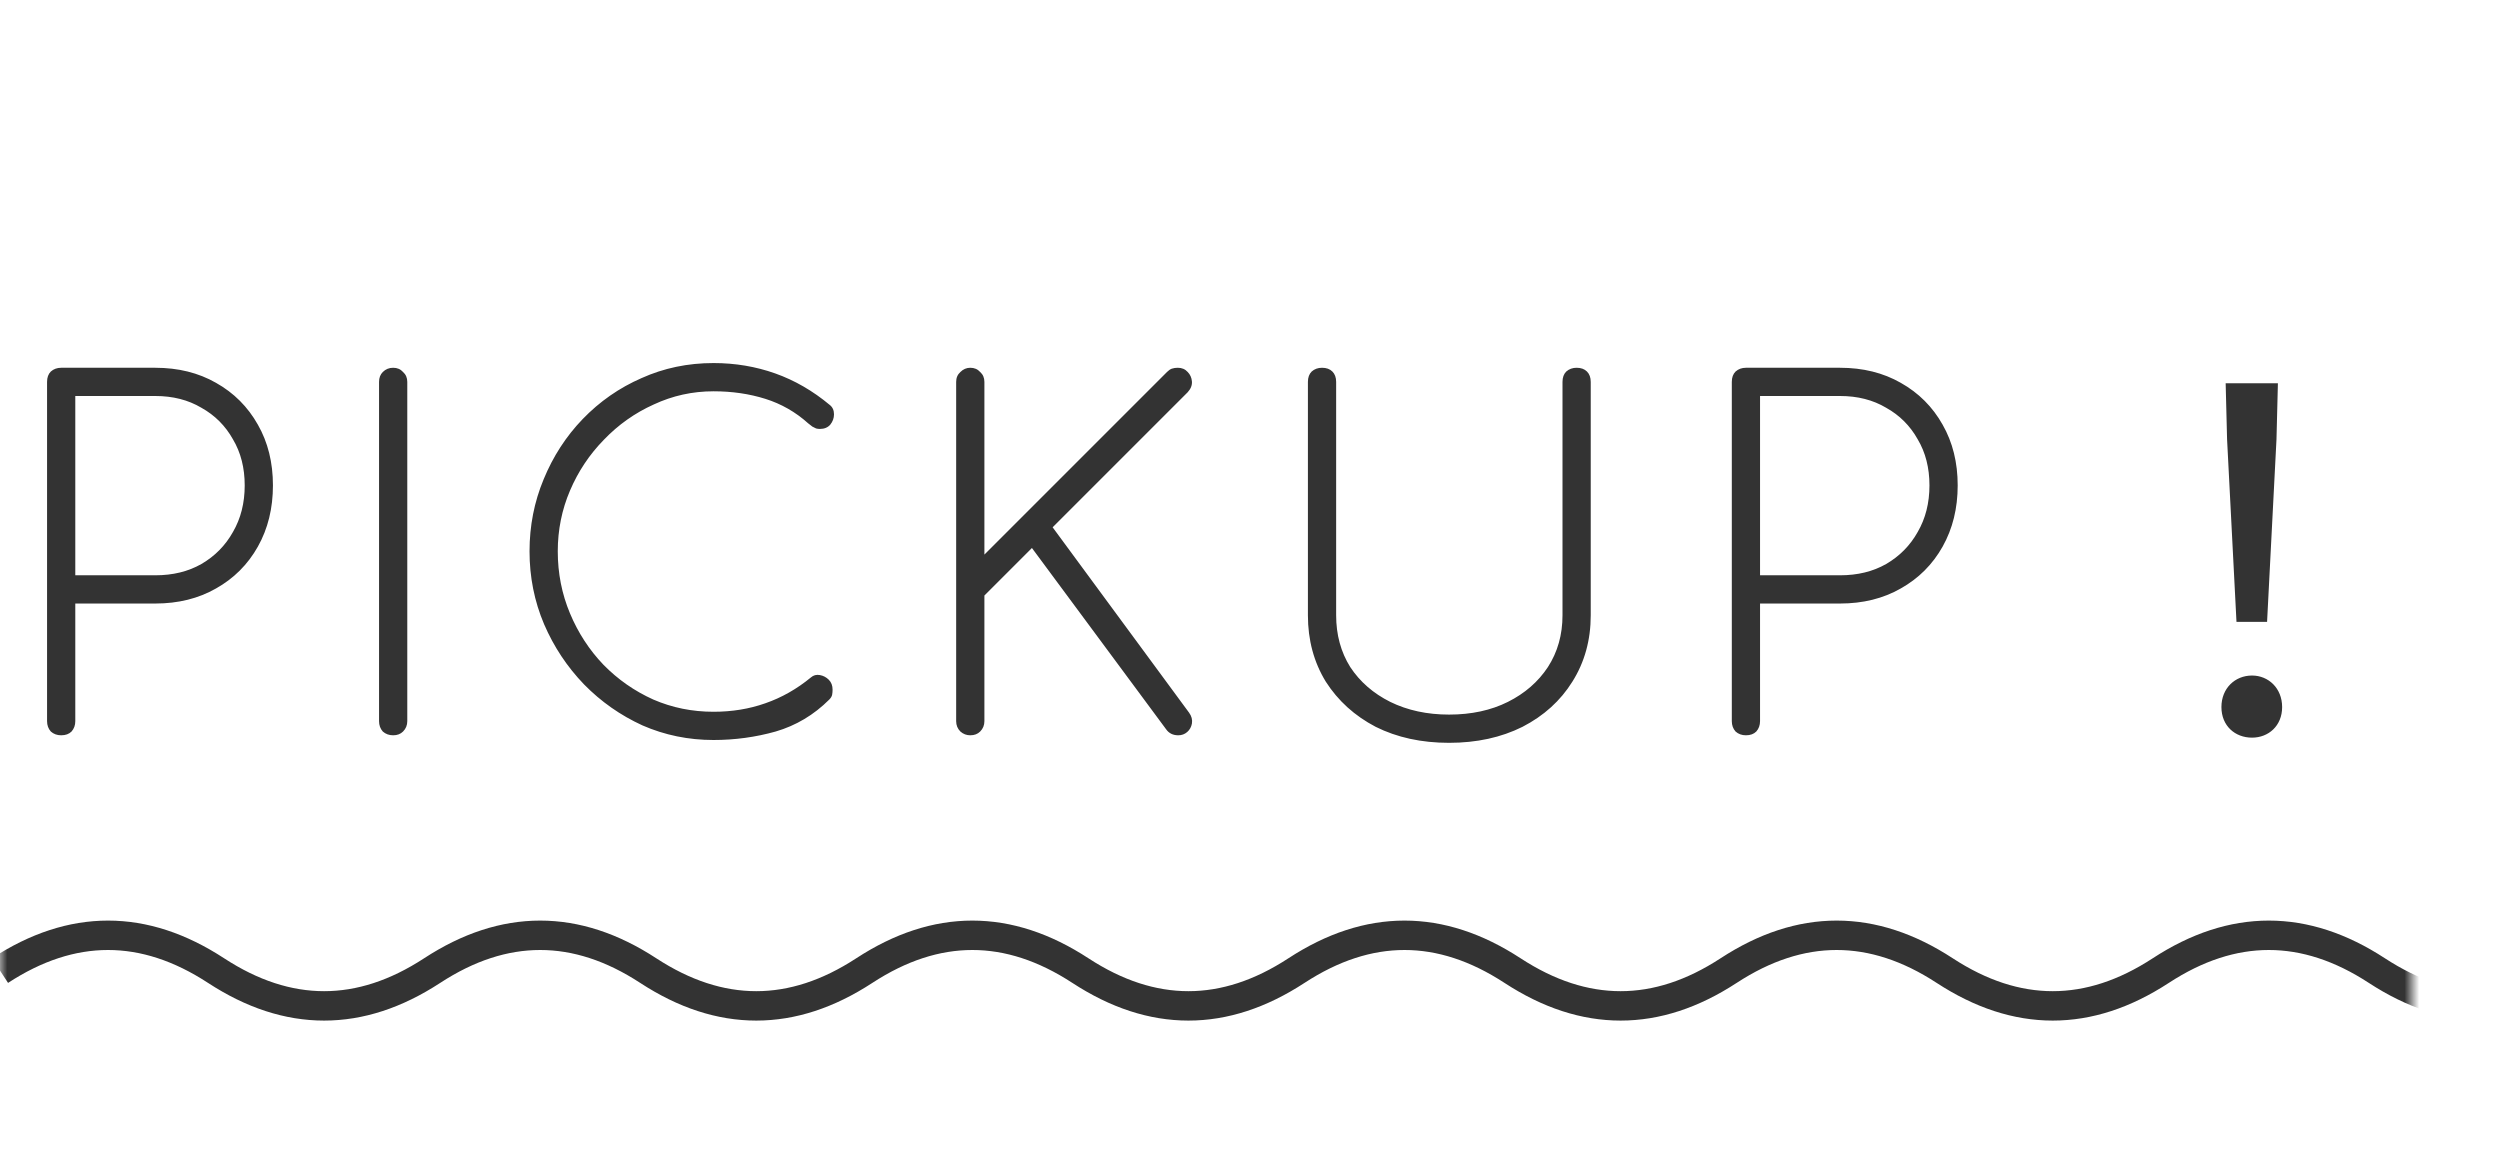 <svg width="170" height="80" viewBox="0 0 170 80" fill="none" xmlns="http://www.w3.org/2000/svg">
<path d="M4.16 50C3.883 50 3.648 49.915 3.456 49.744C3.285 49.552 3.2 49.317 3.2 49.04V25.968C3.2 25.669 3.285 25.435 3.456 25.264C3.648 25.093 3.883 25.008 4.16 25.008H10.56C12.117 25.008 13.493 25.349 14.688 26.032C15.904 26.715 16.853 27.664 17.536 28.88C18.219 30.075 18.56 31.451 18.56 33.008C18.56 34.565 18.219 35.952 17.536 37.168C16.853 38.384 15.904 39.333 14.688 40.016C13.493 40.699 12.117 41.04 10.56 41.04H5.12V49.04C5.12 49.317 5.035 49.552 4.864 49.744C4.693 49.915 4.459 50 4.16 50ZM5.12 39.12H10.56C11.755 39.12 12.8 38.864 13.696 38.352C14.613 37.819 15.328 37.093 15.84 36.176C16.373 35.259 16.64 34.203 16.64 33.008C16.64 31.813 16.373 30.768 15.84 29.872C15.328 28.955 14.613 28.24 13.696 27.728C12.8 27.195 11.755 26.928 10.56 26.928H5.12V39.12ZM26.735 50C26.458 50 26.223 49.915 26.031 49.744C25.86 49.552 25.775 49.317 25.775 49.04V25.968C25.775 25.691 25.86 25.467 26.031 25.296C26.223 25.104 26.458 25.008 26.735 25.008C27.012 25.008 27.236 25.104 27.407 25.296C27.599 25.467 27.695 25.691 27.695 25.968V49.04C27.695 49.317 27.599 49.552 27.407 49.744C27.236 49.915 27.012 50 26.735 50ZM48.52 50.32C46.813 50.32 45.202 49.989 43.688 49.328C42.194 48.645 40.871 47.717 39.719 46.544C38.568 45.349 37.661 43.984 36.999 42.448C36.338 40.891 36.008 39.237 36.008 37.488C36.008 35.76 36.328 34.128 36.968 32.592C37.608 31.035 38.493 29.669 39.623 28.496C40.776 27.301 42.109 26.373 43.623 25.712C45.138 25.029 46.77 24.688 48.52 24.688C49.992 24.688 51.389 24.923 52.712 25.392C54.034 25.861 55.272 26.576 56.423 27.536C56.615 27.685 56.712 27.899 56.712 28.176C56.712 28.432 56.626 28.667 56.456 28.88C56.285 29.072 56.05 29.168 55.752 29.168C55.666 29.168 55.581 29.157 55.495 29.136C55.41 29.093 55.325 29.051 55.239 29.008C55.154 28.944 55.058 28.869 54.952 28.784C54.098 28.016 53.127 27.461 52.039 27.12C50.952 26.779 49.778 26.608 48.52 26.608C47.09 26.608 45.736 26.907 44.456 27.504C43.175 28.08 42.045 28.88 41.063 29.904C40.082 30.907 39.314 32.059 38.76 33.36C38.205 34.661 37.928 36.037 37.928 37.488C37.928 38.981 38.205 40.389 38.76 41.712C39.314 43.035 40.072 44.197 41.032 45.2C42.013 46.203 43.144 46.992 44.423 47.568C45.703 48.123 47.069 48.4 48.52 48.4C49.778 48.4 50.952 48.208 52.039 47.824C53.149 47.44 54.184 46.853 55.144 46.064C55.314 45.915 55.517 45.861 55.752 45.904C55.986 45.947 56.189 46.053 56.359 46.224C56.53 46.395 56.615 46.619 56.615 46.896C56.615 47.024 56.605 47.141 56.584 47.248C56.562 47.355 56.498 47.461 56.392 47.568C55.346 48.613 54.13 49.339 52.743 49.744C51.378 50.128 49.97 50.32 48.52 50.32ZM65.979 50C65.723 50 65.499 49.915 65.307 49.744C65.115 49.552 65.019 49.317 65.019 49.04V25.968C65.019 25.691 65.115 25.467 65.307 25.296C65.499 25.104 65.723 25.008 65.979 25.008C66.256 25.008 66.48 25.104 66.651 25.296C66.843 25.467 66.939 25.691 66.939 25.968V37.712L79.355 25.296C79.461 25.189 79.568 25.115 79.675 25.072C79.803 25.029 79.941 25.008 80.091 25.008C80.368 25.008 80.592 25.104 80.763 25.296C80.933 25.467 81.029 25.68 81.051 25.936C81.072 26.192 80.976 26.437 80.763 26.672L71.579 35.856L80.859 48.464C81.029 48.699 81.093 48.944 81.051 49.2C81.008 49.435 80.901 49.627 80.731 49.776C80.56 49.925 80.357 50 80.123 50C79.76 50 79.483 49.861 79.291 49.584L70.171 37.264L66.939 40.496V49.04C66.939 49.317 66.843 49.552 66.651 49.744C66.48 49.915 66.256 50 65.979 50ZM98.537 50.512C96.66 50.512 94.996 50.149 93.546 49.424C92.116 48.677 90.986 47.653 90.153 46.352C89.343 45.029 88.938 43.525 88.938 41.84V25.968C88.938 25.669 89.023 25.435 89.194 25.264C89.385 25.093 89.62 25.008 89.897 25.008C90.196 25.008 90.431 25.093 90.602 25.264C90.772 25.435 90.858 25.669 90.858 25.968V41.84C90.858 43.163 91.177 44.336 91.817 45.36C92.479 46.363 93.385 47.152 94.537 47.728C95.711 48.304 97.044 48.592 98.537 48.592C100.052 48.592 101.386 48.304 102.538 47.728C103.69 47.152 104.596 46.363 105.258 45.36C105.919 44.336 106.25 43.163 106.25 41.84V25.968C106.25 25.669 106.335 25.435 106.506 25.264C106.698 25.093 106.932 25.008 107.21 25.008C107.508 25.008 107.743 25.093 107.914 25.264C108.084 25.435 108.17 25.669 108.17 25.968V41.84C108.17 43.525 107.754 45.029 106.922 46.352C106.111 47.653 104.98 48.677 103.53 49.424C102.079 50.149 100.415 50.512 98.537 50.512ZM118.723 50C118.445 50 118.211 49.915 118.019 49.744C117.848 49.552 117.763 49.317 117.763 49.04V25.968C117.763 25.669 117.848 25.435 118.019 25.264C118.211 25.093 118.445 25.008 118.723 25.008H125.123C126.68 25.008 128.056 25.349 129.251 26.032C130.467 26.715 131.416 27.664 132.099 28.88C132.781 30.075 133.123 31.451 133.123 33.008C133.123 34.565 132.781 35.952 132.099 37.168C131.416 38.384 130.467 39.333 129.251 40.016C128.056 40.699 126.68 41.04 125.123 41.04H119.683V49.04C119.683 49.317 119.597 49.552 119.427 49.744C119.256 49.915 119.021 50 118.723 50ZM119.683 39.12H125.123C126.317 39.12 127.363 38.864 128.259 38.352C129.176 37.819 129.891 37.093 130.403 36.176C130.936 35.259 131.203 34.203 131.203 33.008C131.203 31.813 130.936 30.768 130.403 29.872C129.891 28.955 129.176 28.24 128.259 27.728C127.363 27.195 126.317 26.928 125.123 26.928H119.683V39.12ZM152.081 42.288L151.441 29.872L151.345 26.064H154.897L154.801 29.872L154.161 42.288H152.081ZM153.137 50.16C151.985 50.16 151.057 49.36 151.057 48.08C151.057 46.8 151.985 45.936 153.137 45.936C154.257 45.936 155.185 46.8 155.185 48.08C155.185 49.36 154.257 50.16 153.137 50.16Z" fill="#333333"/>
<mask id="mask0_2854_4" style="mask-type:alpha" maskUnits="userSpaceOnUse" x="0" y="58" width="164" height="16">
<rect y="58" width="164" height="16" fill="#D9D9D9"/>
</mask>
<g mask="url(#mask0_2854_4)">
<path d="M0 66C4.898 62.8 9.796 62.8 14.693 66C19.591 69.2 24.489 69.2 29.387 66C34.284 62.8 39.182 62.8 44.08 66C48.978 69.2 53.876 69.2 58.773 66C63.671 62.8 68.569 62.8 73.467 66C78.364 69.2 83.262 69.2 88.16 66C93.058 62.8 97.956 62.8 102.853 66C107.751 69.2 112.649 69.2 117.547 66C122.444 62.8 127.342 62.8 132.24 66C137.138 69.2 142.036 69.2 146.933 66C151.831 62.8 156.729 62.8 161.627 66C166.524 69.2 171.422 69.2 176.32 66C181.218 62.8 186.116 62.8 191.013 66C195.911 69.2 200.809 69.2 205.707 66C210.604 62.8 215.502 62.8 220.4 66C225.298 69.2 230.196 69.2 235.093 66C239.991 62.8 244.889 62.8 249.787 66C254.684 69.2 259.582 69.2 264.48 66C269.378 62.8 274.276 62.8 279.173 66C284.071 69.2 288.969 69.2 293.867 66C298.764 62.8 303.662 62.8 308.56 66C313.458 69.2 318.356 69.2 323.253 66C328.151 62.8 333.049 62.8 337.947 66C342.844 69.2 347.742 69.2 352.64 66C357.538 62.8 362.436 62.8 367.333 66C372.231 69.2 377.129 69.2 382.027 66C386.924 62.8 391.822 62.8 396.72 66C401.618 69.2 406.516 69.2 411.413 66C416.311 62.8 421.209 62.8 426.107 66C431.004 69.2 435.902 69.2 440.8 66" stroke="#333333" stroke-width="2"/>
</g>
</svg>
